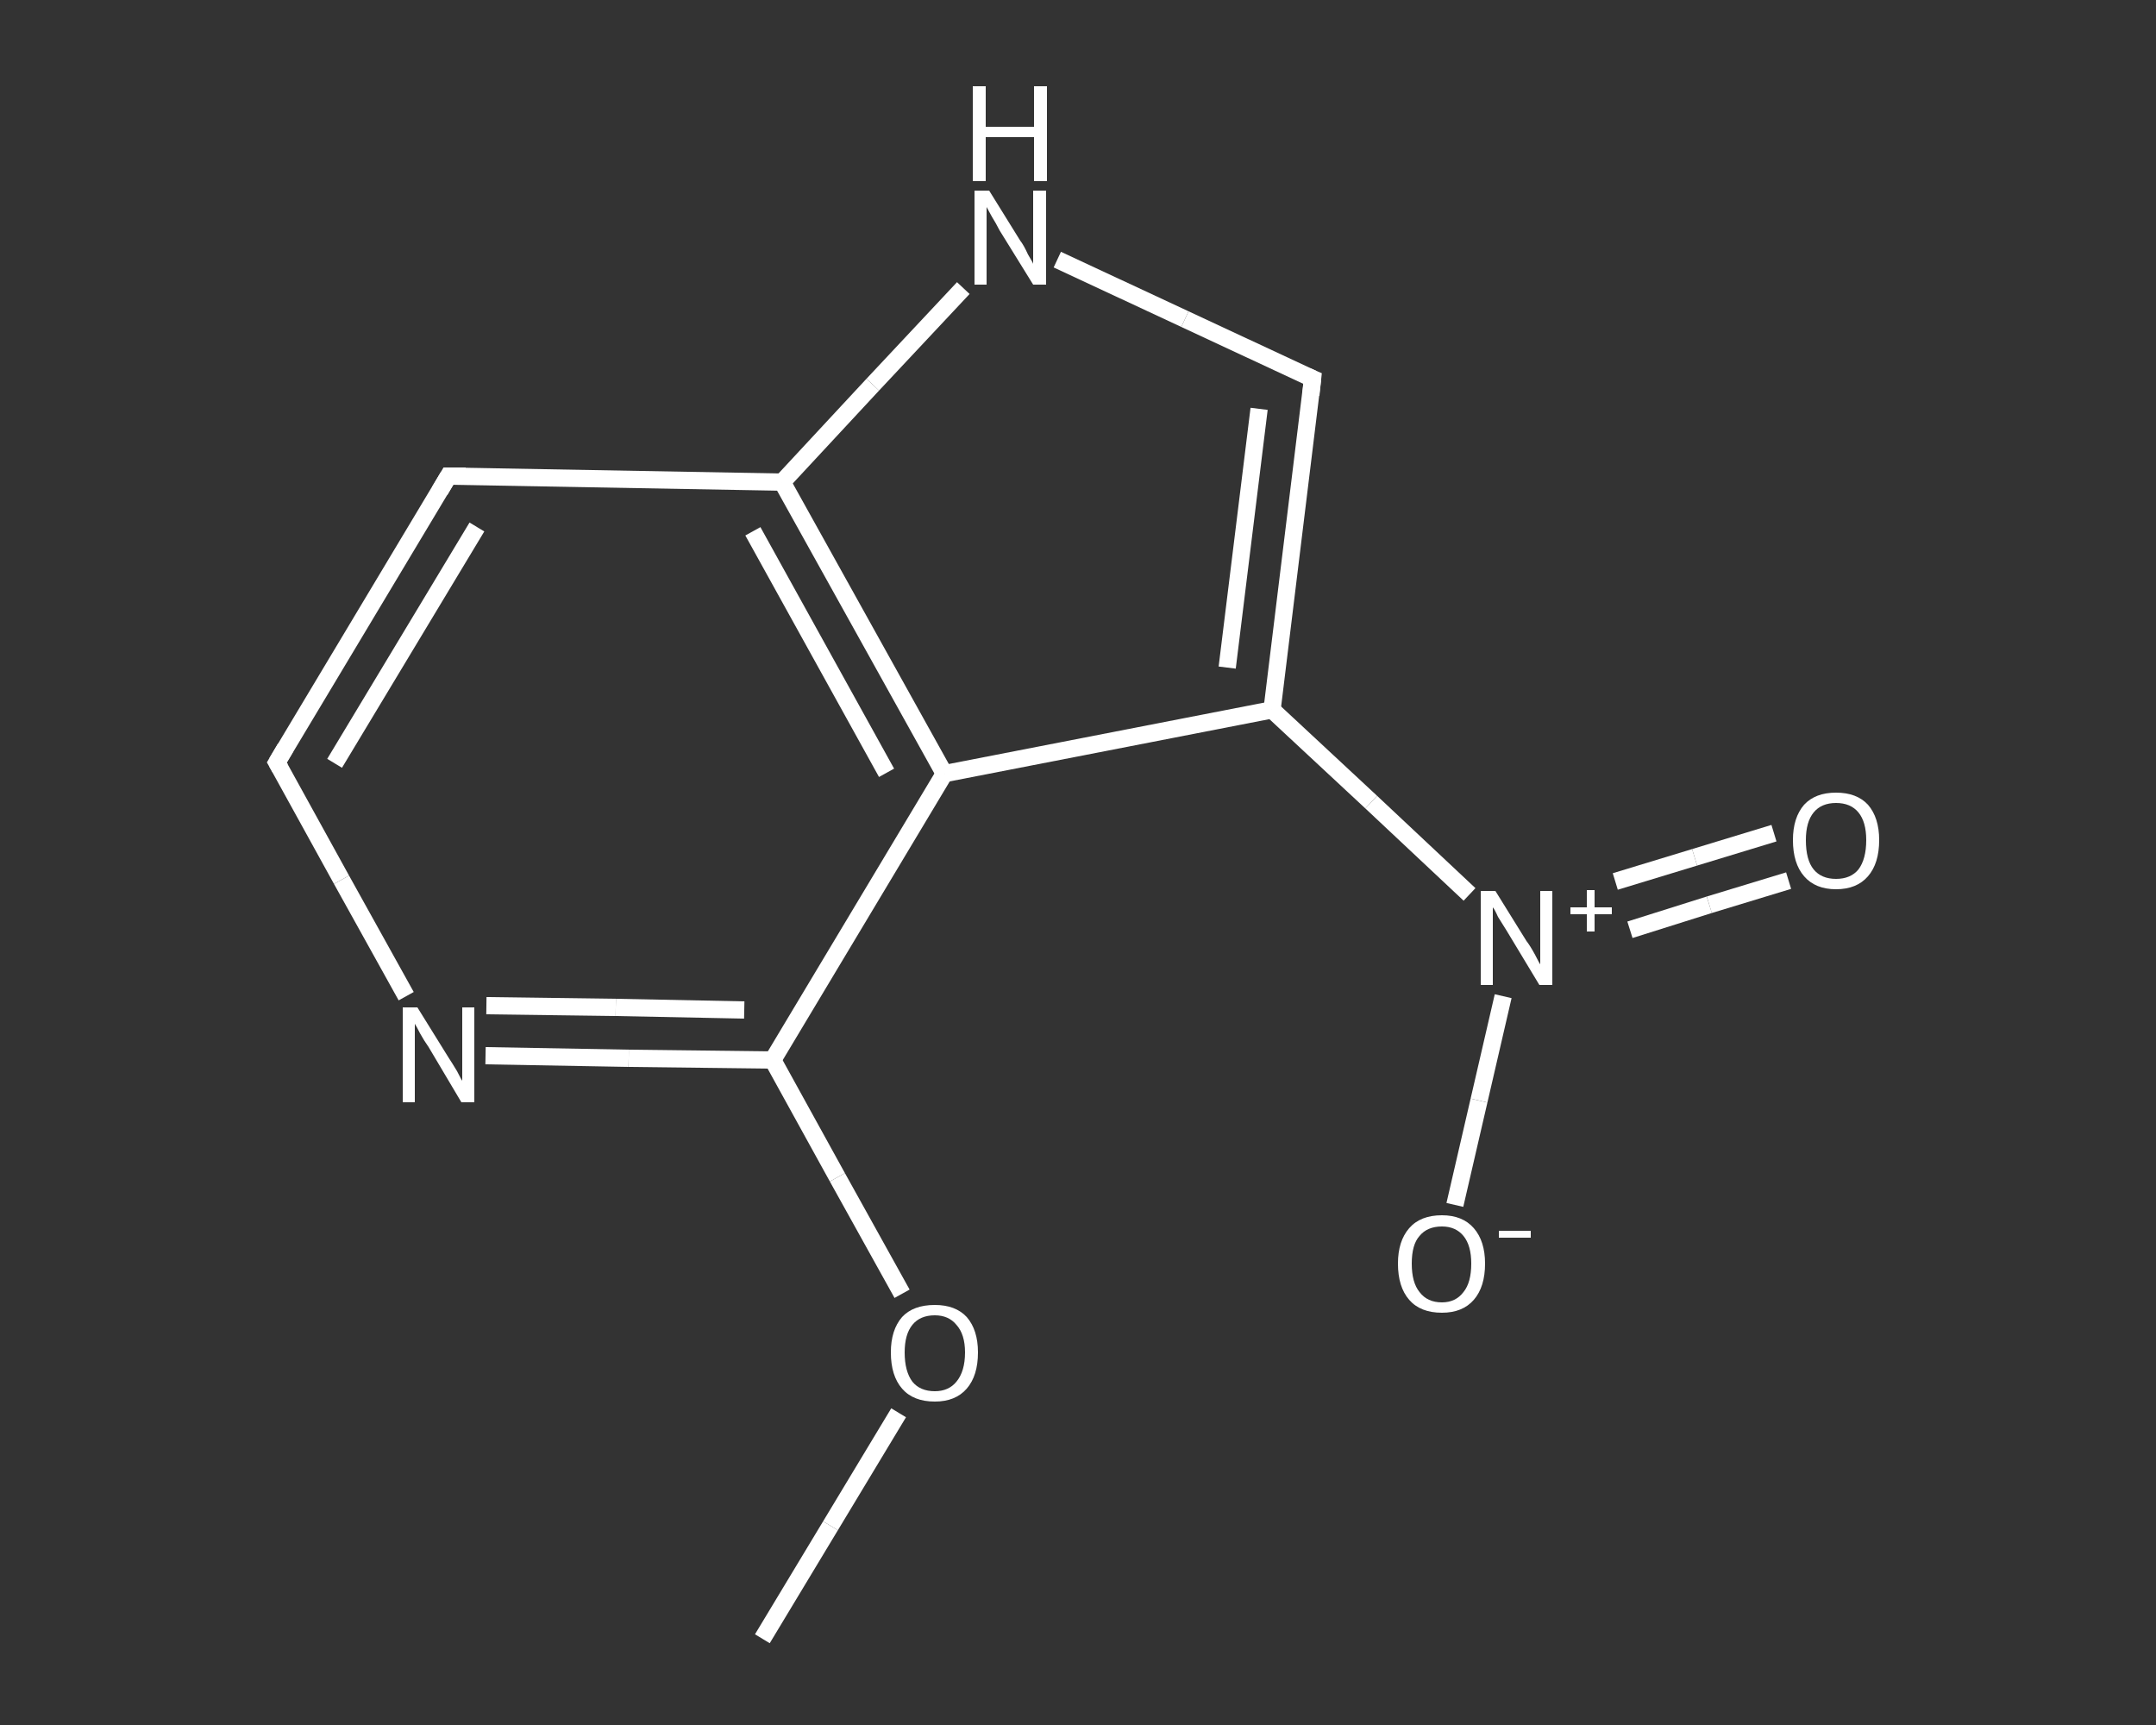 <?xml version='1.0' encoding='iso-8859-1'?>
<svg version='1.1' baseProfile='full'
              xmlns='http://www.w3.org/2000/svg'
                      xmlns:rdkit='http://www.rdkit.org/xml'
                      xmlns:xlink='http://www.w3.org/1999/xlink'
                  xml:space='preserve'
width='250px' height='200px' viewBox='0 0 250 200'>
<rect x="0" y="0" width="250" height="200" fill="#333333" stroke="none"/>
<!-- END OF HEADER -->
<rect style='opacity:1.0;fill:transparent;stroke:none' width='250.0' height='200.0' x='0.0' y='0.0'> </rect>
<path class='bond-0 atom-0 atom-1' d='M 88.4,190.0 L 96.3,176.9' style='fill:none;fill-rule:evenodd;stroke:#FFFFFF;stroke-width:2.0px;stroke-linecap:butt;stroke-linejoin:miter;stroke-opacity:1' />
<path class='bond-0 atom-0 atom-1' d='M 96.3,176.9 L 104.2,163.8' style='fill:none;fill-rule:evenodd;stroke:#FFFFFF;stroke-width:2.0px;stroke-linecap:butt;stroke-linejoin:miter;stroke-opacity:1' />
<path class='bond-1 atom-1 atom-2' d='M 104.6,150.0 L 97.1,136.5' style='fill:none;fill-rule:evenodd;stroke:#FFFFFF;stroke-width:2.0px;stroke-linecap:butt;stroke-linejoin:miter;stroke-opacity:1' />
<path class='bond-1 atom-1 atom-2' d='M 97.1,136.5 L 89.6,122.9' style='fill:none;fill-rule:evenodd;stroke:#FFFFFF;stroke-width:2.0px;stroke-linecap:butt;stroke-linejoin:miter;stroke-opacity:1' />
<path class='bond-2 atom-2 atom-3' d='M 89.6,122.9 L 72.9,122.7' style='fill:none;fill-rule:evenodd;stroke:#FFFFFF;stroke-width:2.0px;stroke-linecap:butt;stroke-linejoin:miter;stroke-opacity:1' />
<path class='bond-2 atom-2 atom-3' d='M 72.9,122.7 L 56.3,122.4' style='fill:none;fill-rule:evenodd;stroke:#FFFFFF;stroke-width:2.0px;stroke-linecap:butt;stroke-linejoin:miter;stroke-opacity:1' />
<path class='bond-2 atom-2 atom-3' d='M 86.3,117.1 L 71.4,116.8' style='fill:none;fill-rule:evenodd;stroke:#FFFFFF;stroke-width:2.0px;stroke-linecap:butt;stroke-linejoin:miter;stroke-opacity:1' />
<path class='bond-2 atom-2 atom-3' d='M 71.4,116.8 L 56.4,116.6' style='fill:none;fill-rule:evenodd;stroke:#FFFFFF;stroke-width:2.0px;stroke-linecap:butt;stroke-linejoin:miter;stroke-opacity:1' />
<path class='bond-3 atom-3 atom-4' d='M 47.1,115.5 L 39.6,102.0' style='fill:none;fill-rule:evenodd;stroke:#FFFFFF;stroke-width:2.0px;stroke-linecap:butt;stroke-linejoin:miter;stroke-opacity:1' />
<path class='bond-3 atom-3 atom-4' d='M 39.6,102.0 L 32.1,88.4' style='fill:none;fill-rule:evenodd;stroke:#FFFFFF;stroke-width:2.0px;stroke-linecap:butt;stroke-linejoin:miter;stroke-opacity:1' />
<path class='bond-4 atom-4 atom-5' d='M 32.1,88.4 L 52.0,55.2' style='fill:none;fill-rule:evenodd;stroke:#FFFFFF;stroke-width:2.0px;stroke-linecap:butt;stroke-linejoin:miter;stroke-opacity:1' />
<path class='bond-4 atom-4 atom-5' d='M 38.8,88.5 L 55.3,61.1' style='fill:none;fill-rule:evenodd;stroke:#FFFFFF;stroke-width:2.0px;stroke-linecap:butt;stroke-linejoin:miter;stroke-opacity:1' />
<path class='bond-5 atom-5 atom-6' d='M 52.0,55.2 L 90.7,55.9' style='fill:none;fill-rule:evenodd;stroke:#FFFFFF;stroke-width:2.0px;stroke-linecap:butt;stroke-linejoin:miter;stroke-opacity:1' />
<path class='bond-6 atom-6 atom-7' d='M 90.7,55.9 L 101.2,44.6' style='fill:none;fill-rule:evenodd;stroke:#FFFFFF;stroke-width:2.0px;stroke-linecap:butt;stroke-linejoin:miter;stroke-opacity:1' />
<path class='bond-6 atom-6 atom-7' d='M 101.2,44.6 L 111.7,33.4' style='fill:none;fill-rule:evenodd;stroke:#FFFFFF;stroke-width:2.0px;stroke-linecap:butt;stroke-linejoin:miter;stroke-opacity:1' />
<path class='bond-7 atom-7 atom-8' d='M 122.6,30.1 L 137.4,37.0' style='fill:none;fill-rule:evenodd;stroke:#FFFFFF;stroke-width:2.0px;stroke-linecap:butt;stroke-linejoin:miter;stroke-opacity:1' />
<path class='bond-7 atom-7 atom-8' d='M 137.4,37.0 L 152.2,43.9' style='fill:none;fill-rule:evenodd;stroke:#FFFFFF;stroke-width:2.0px;stroke-linecap:butt;stroke-linejoin:miter;stroke-opacity:1' />
<path class='bond-8 atom-8 atom-9' d='M 152.2,43.9 L 147.5,82.3' style='fill:none;fill-rule:evenodd;stroke:#FFFFFF;stroke-width:2.0px;stroke-linecap:butt;stroke-linejoin:miter;stroke-opacity:1' />
<path class='bond-8 atom-8 atom-9' d='M 146.0,47.4 L 142.3,77.4' style='fill:none;fill-rule:evenodd;stroke:#FFFFFF;stroke-width:2.0px;stroke-linecap:butt;stroke-linejoin:miter;stroke-opacity:1' />
<path class='bond-9 atom-9 atom-10' d='M 147.5,82.3 L 159.0,93.0' style='fill:none;fill-rule:evenodd;stroke:#FFFFFF;stroke-width:2.0px;stroke-linecap:butt;stroke-linejoin:miter;stroke-opacity:1' />
<path class='bond-9 atom-9 atom-10' d='M 159.0,93.0 L 170.4,103.7' style='fill:none;fill-rule:evenodd;stroke:#FFFFFF;stroke-width:2.0px;stroke-linecap:butt;stroke-linejoin:miter;stroke-opacity:1' />
<path class='bond-10 atom-10 atom-11' d='M 189.0,107.8 L 198.2,104.9' style='fill:none;fill-rule:evenodd;stroke:#FFFFFF;stroke-width:2.0px;stroke-linecap:butt;stroke-linejoin:miter;stroke-opacity:1' />
<path class='bond-10 atom-10 atom-11' d='M 198.2,104.9 L 207.4,102.1' style='fill:none;fill-rule:evenodd;stroke:#FFFFFF;stroke-width:2.0px;stroke-linecap:butt;stroke-linejoin:miter;stroke-opacity:1' />
<path class='bond-10 atom-10 atom-11' d='M 187.3,102.2 L 196.5,99.4' style='fill:none;fill-rule:evenodd;stroke:#FFFFFF;stroke-width:2.0px;stroke-linecap:butt;stroke-linejoin:miter;stroke-opacity:1' />
<path class='bond-10 atom-10 atom-11' d='M 196.5,99.4 L 205.7,96.6' style='fill:none;fill-rule:evenodd;stroke:#FFFFFF;stroke-width:2.0px;stroke-linecap:butt;stroke-linejoin:miter;stroke-opacity:1' />
<path class='bond-11 atom-10 atom-12' d='M 174.3,115.5 L 171.5,127.6' style='fill:none;fill-rule:evenodd;stroke:#FFFFFF;stroke-width:2.0px;stroke-linecap:butt;stroke-linejoin:miter;stroke-opacity:1' />
<path class='bond-11 atom-10 atom-12' d='M 171.5,127.6 L 168.7,139.7' style='fill:none;fill-rule:evenodd;stroke:#FFFFFF;stroke-width:2.0px;stroke-linecap:butt;stroke-linejoin:miter;stroke-opacity:1' />
<path class='bond-12 atom-9 atom-13' d='M 147.5,82.3 L 109.5,89.7' style='fill:none;fill-rule:evenodd;stroke:#FFFFFF;stroke-width:2.0px;stroke-linecap:butt;stroke-linejoin:miter;stroke-opacity:1' />
<path class='bond-13 atom-13 atom-2' d='M 109.5,89.7 L 89.6,122.9' style='fill:none;fill-rule:evenodd;stroke:#FFFFFF;stroke-width:2.0px;stroke-linecap:butt;stroke-linejoin:miter;stroke-opacity:1' />
<path class='bond-14 atom-13 atom-6' d='M 109.5,89.7 L 90.7,55.9' style='fill:none;fill-rule:evenodd;stroke:#FFFFFF;stroke-width:2.0px;stroke-linecap:butt;stroke-linejoin:miter;stroke-opacity:1' />
<path class='bond-14 atom-13 atom-6' d='M 102.8,89.6 L 87.3,61.6' style='fill:none;fill-rule:evenodd;stroke:#FFFFFF;stroke-width:2.0px;stroke-linecap:butt;stroke-linejoin:miter;stroke-opacity:1' />
<path d='M 32.5,89.1 L 32.1,88.4 L 33.1,86.7' style='fill:none;stroke:#FFFFFF;stroke-width:2.0px;stroke-linecap:butt;stroke-linejoin:miter;stroke-opacity:1;' />
<path d='M 51.0,56.9 L 52.0,55.2 L 54.0,55.2' style='fill:none;stroke:#FFFFFF;stroke-width:2.0px;stroke-linecap:butt;stroke-linejoin:miter;stroke-opacity:1;' />
<path d='M 151.5,43.6 L 152.2,43.9 L 152.0,45.8' style='fill:none;stroke:#FFFFFF;stroke-width:2.0px;stroke-linecap:butt;stroke-linejoin:miter;stroke-opacity:1;' />
<path class='atom-1' d='M 103.3 156.8
Q 103.3 154.2, 104.6 152.7
Q 105.9 151.3, 108.4 151.3
Q 110.8 151.3, 112.1 152.7
Q 113.4 154.2, 113.4 156.8
Q 113.4 159.5, 112.1 161.0
Q 110.8 162.5, 108.4 162.5
Q 105.9 162.5, 104.6 161.0
Q 103.3 159.5, 103.3 156.8
M 108.4 161.3
Q 110.0 161.3, 110.9 160.2
Q 111.9 159.0, 111.9 156.8
Q 111.9 154.7, 110.9 153.6
Q 110.0 152.5, 108.4 152.5
Q 106.7 152.5, 105.8 153.6
Q 104.9 154.7, 104.9 156.8
Q 104.9 159.0, 105.8 160.2
Q 106.7 161.3, 108.4 161.3
' fill='#FFFFFF'/>
<path class='atom-3' d='M 48.4 116.8
L 52.0 122.6
Q 52.4 123.2, 53.0 124.2
Q 53.5 125.2, 53.6 125.3
L 53.6 116.8
L 55.0 116.8
L 55.0 127.8
L 53.5 127.8
L 49.7 121.4
Q 49.2 120.7, 48.7 119.8
Q 48.3 119.0, 48.1 118.7
L 48.1 127.8
L 46.7 127.8
L 46.7 116.8
L 48.4 116.8
' fill='#FFFFFF'/>
<path class='atom-7' d='M 114.7 22.1
L 118.3 27.9
Q 118.7 28.4, 119.2 29.5
Q 119.8 30.5, 119.8 30.6
L 119.8 22.1
L 121.3 22.1
L 121.3 33.0
L 119.8 33.0
L 115.9 26.7
Q 115.5 25.9, 115.0 25.1
Q 114.5 24.2, 114.4 24.0
L 114.4 33.0
L 113.0 33.0
L 113.0 22.1
L 114.7 22.1
' fill='#FFFFFF'/>
<path class='atom-7' d='M 112.8 10.0
L 114.3 10.0
L 114.3 14.7
L 119.9 14.7
L 119.9 10.0
L 121.4 10.0
L 121.4 21.0
L 119.9 21.0
L 119.9 15.9
L 114.3 15.9
L 114.3 21.0
L 112.8 21.0
L 112.8 10.0
' fill='#FFFFFF'/>
<path class='atom-10' d='M 173.4 103.3
L 177.0 109.1
Q 177.4 109.6, 178.0 110.7
Q 178.5 111.7, 178.6 111.8
L 178.6 103.3
L 180.0 103.3
L 180.0 114.2
L 178.5 114.2
L 174.7 107.9
Q 174.2 107.1, 173.7 106.3
Q 173.3 105.4, 173.1 105.2
L 173.1 114.2
L 171.7 114.2
L 171.7 103.3
L 173.4 103.3
' fill='#FFFFFF'/>
<path class='atom-10' d='M 182.1 105.2
L 184.0 105.2
L 184.0 103.2
L 184.9 103.2
L 184.9 105.2
L 186.9 105.2
L 186.9 106.0
L 184.9 106.0
L 184.9 108.0
L 184.0 108.0
L 184.0 106.0
L 182.1 106.0
L 182.1 105.2
' fill='#FFFFFF'/>
<path class='atom-11' d='M 207.9 97.4
Q 207.9 94.8, 209.2 93.3
Q 210.5 91.9, 212.9 91.9
Q 215.3 91.9, 216.6 93.3
Q 217.9 94.8, 217.9 97.4
Q 217.9 100.1, 216.6 101.6
Q 215.3 103.1, 212.9 103.1
Q 210.5 103.1, 209.2 101.6
Q 207.9 100.1, 207.9 97.4
M 212.9 101.9
Q 214.6 101.9, 215.5 100.8
Q 216.4 99.6, 216.4 97.4
Q 216.4 95.3, 215.5 94.2
Q 214.6 93.1, 212.9 93.1
Q 211.2 93.1, 210.3 94.2
Q 209.4 95.3, 209.4 97.4
Q 209.4 99.7, 210.3 100.8
Q 211.2 101.9, 212.9 101.9
' fill='#FFFFFF'/>
<path class='atom-12' d='M 162.1 146.5
Q 162.1 143.9, 163.4 142.4
Q 164.7 140.9, 167.2 140.9
Q 169.6 140.9, 170.9 142.4
Q 172.2 143.9, 172.2 146.5
Q 172.2 149.2, 170.9 150.7
Q 169.6 152.2, 167.2 152.2
Q 164.7 152.2, 163.4 150.7
Q 162.1 149.2, 162.1 146.5
M 167.2 151.0
Q 168.8 151.0, 169.7 149.8
Q 170.6 148.7, 170.6 146.5
Q 170.6 144.4, 169.7 143.3
Q 168.8 142.2, 167.2 142.2
Q 165.5 142.2, 164.6 143.3
Q 163.7 144.3, 163.7 146.5
Q 163.7 148.7, 164.6 149.8
Q 165.5 151.0, 167.2 151.0
' fill='#FFFFFF'/>
<path class='atom-12' d='M 173.8 142.7
L 177.5 142.7
L 177.5 143.5
L 173.8 143.5
L 173.8 142.7
' fill='#FFFFFF'/>
</svg>
